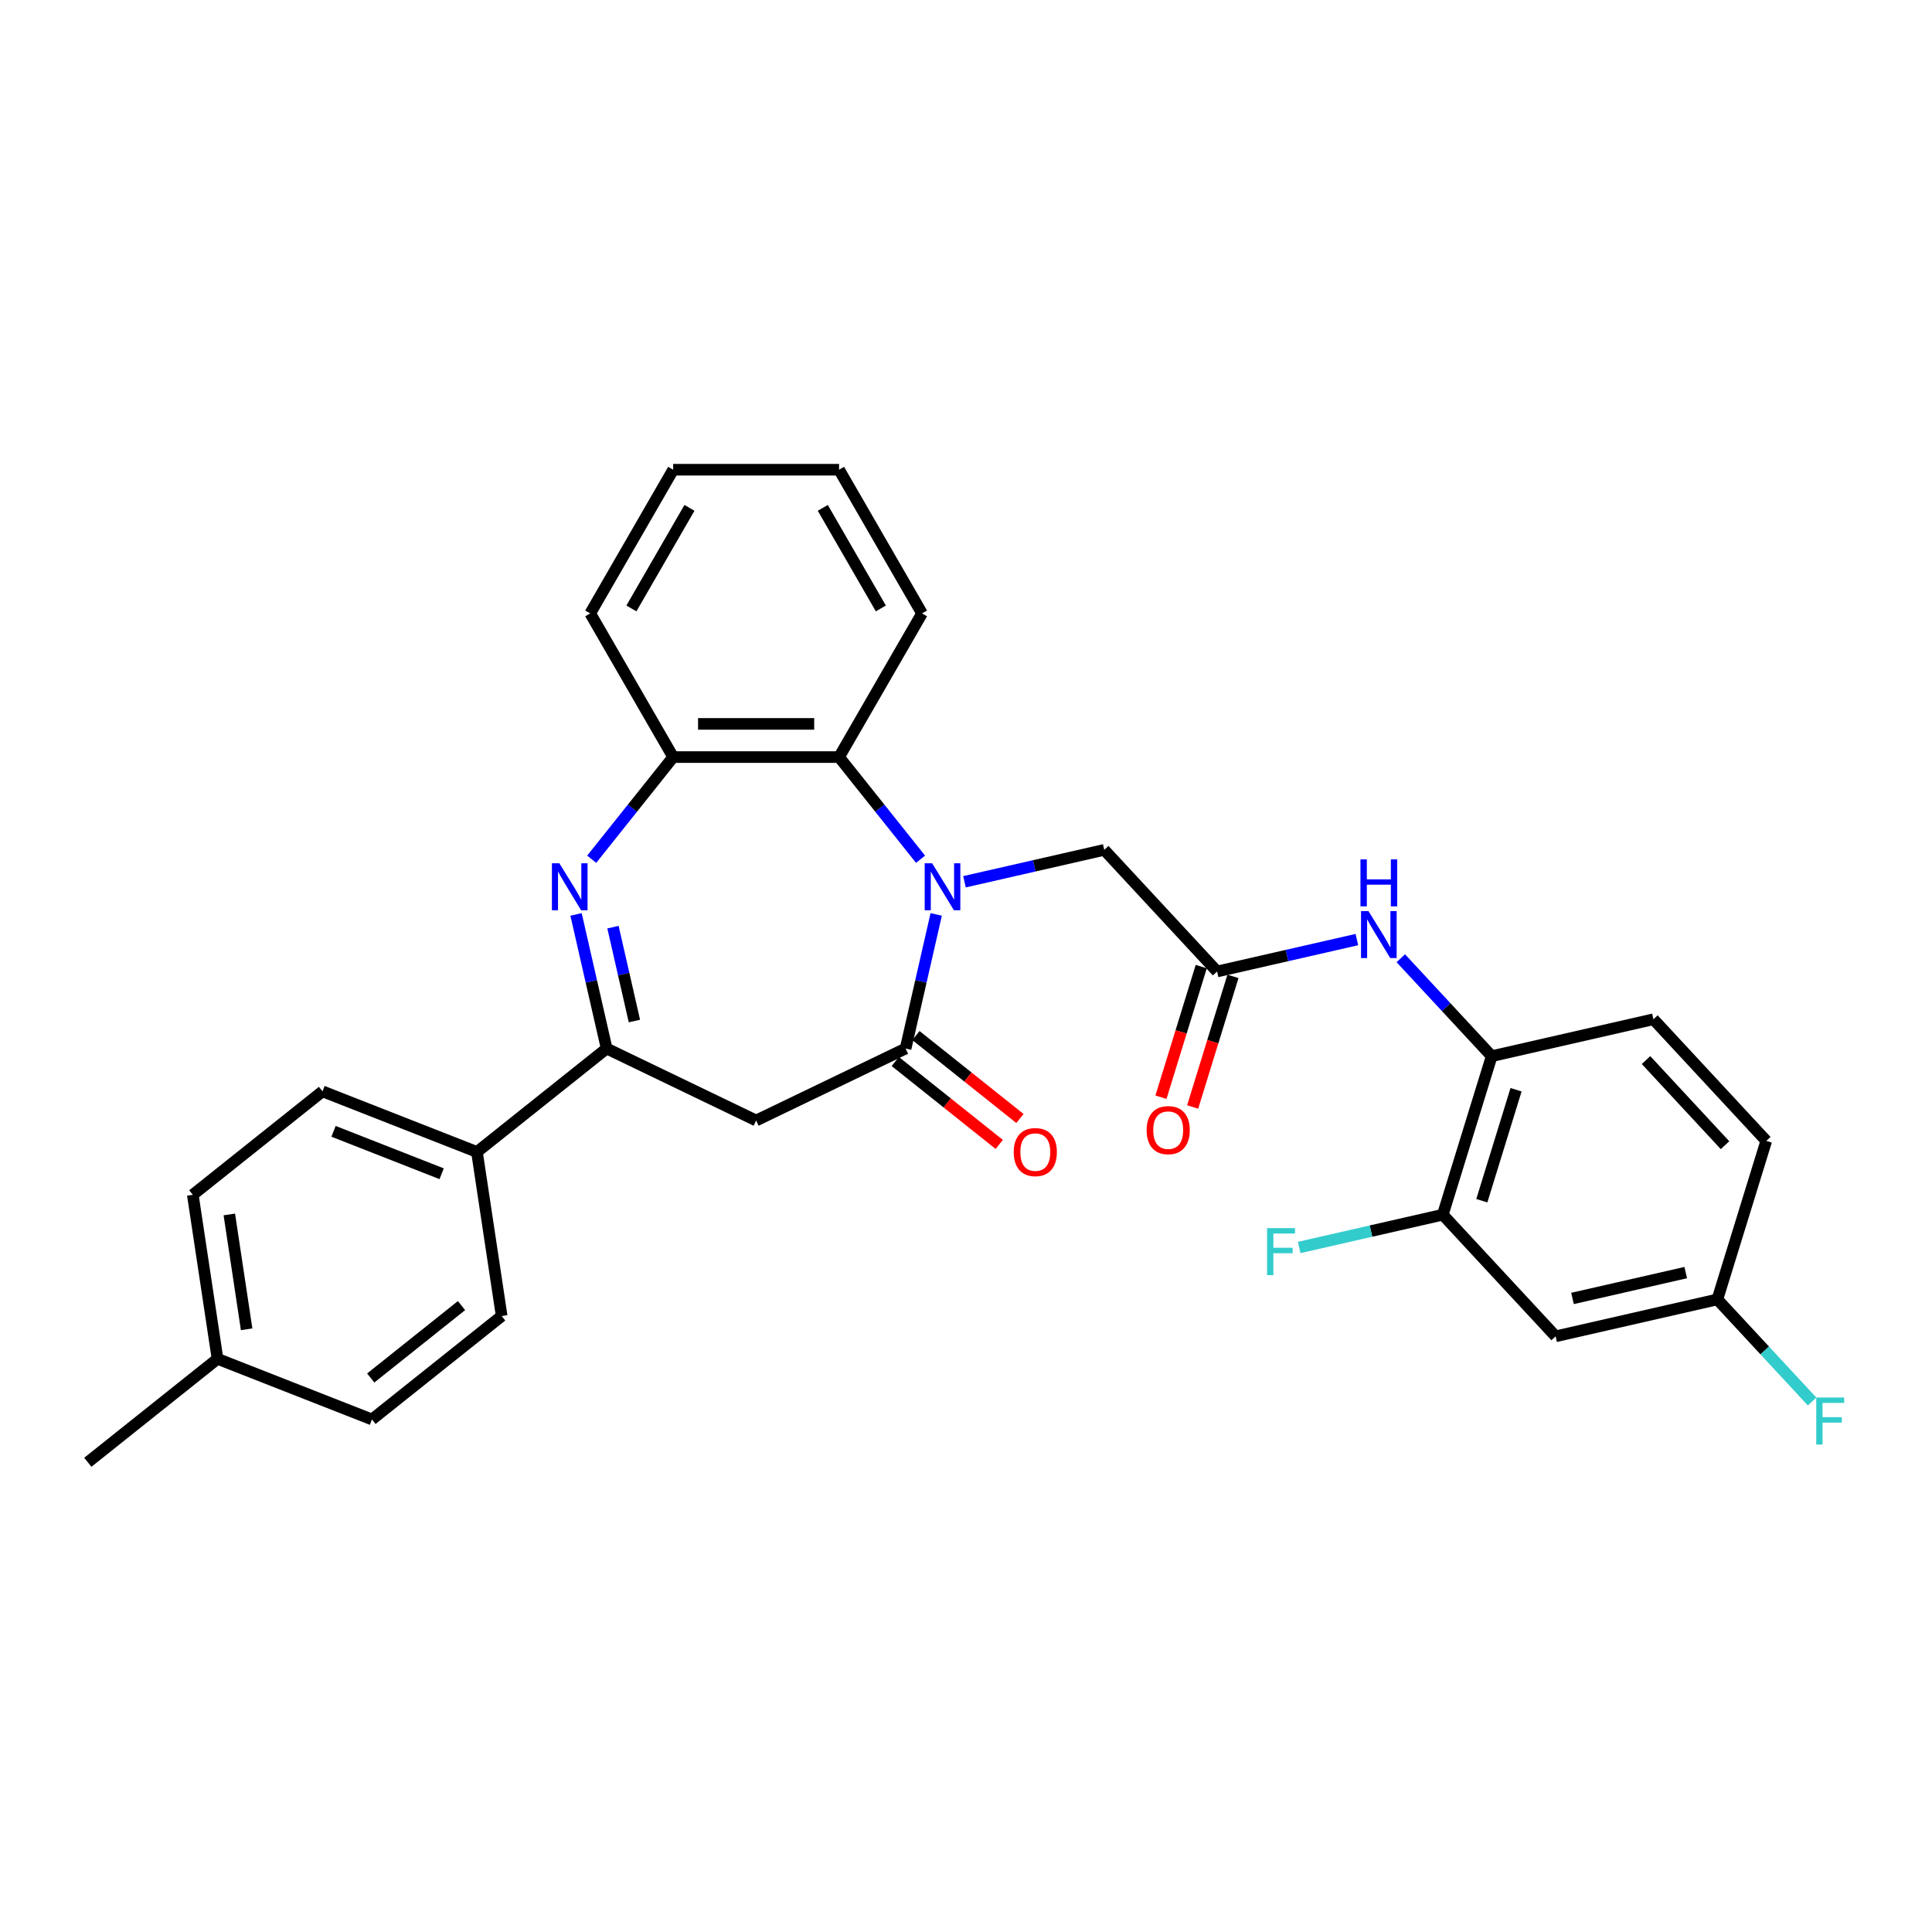<?xml version='1.0' encoding='iso-8859-1'?>
<svg version='1.1' baseProfile='full'
              xmlns='http://www.w3.org/2000/svg'
                      xmlns:rdkit='http://www.rdkit.org/xml'
                      xmlns:xlink='http://www.w3.org/1999/xlink'
                  xml:space='preserve'
width='1000px' height='1000px' viewBox='0 0 1000 1000'>
<!-- END OF HEADER -->
<rect style='opacity:1.0;fill:#FFFFFF;stroke:none' width='1000' height='1000' x='0' y='0'> </rect>
<path class='bond-0' d='M 484.578,473.302 L 476.657,508.008' style='fill:none;fill-rule:evenodd;stroke:#0000FF;stroke-width:6px;stroke-linecap:butt;stroke-linejoin:miter;stroke-opacity:1' />
<path class='bond-0' d='M 476.657,508.008 L 468.735,542.714' style='fill:none;fill-rule:evenodd;stroke:#000000;stroke-width:6px;stroke-linecap:butt;stroke-linejoin:miter;stroke-opacity:1' />
<path class='bond-4' d='M 476.474,444.74 L 455.389,418.3' style='fill:none;fill-rule:evenodd;stroke:#0000FF;stroke-width:6px;stroke-linecap:butt;stroke-linejoin:miter;stroke-opacity:1' />
<path class='bond-4' d='M 455.389,418.3 L 434.304,391.86' style='fill:none;fill-rule:evenodd;stroke:#000000;stroke-width:6px;stroke-linecap:butt;stroke-linejoin:miter;stroke-opacity:1' />
<path class='bond-8' d='M 499.213,456.401 L 535.387,448.145' style='fill:none;fill-rule:evenodd;stroke:#0000FF;stroke-width:6px;stroke-linecap:butt;stroke-linejoin:miter;stroke-opacity:1' />
<path class='bond-8' d='M 535.387,448.145 L 571.561,439.888' style='fill:none;fill-rule:evenodd;stroke:#000000;stroke-width:6px;stroke-linecap:butt;stroke-linejoin:miter;stroke-opacity:1' />
<path class='bond-3' d='M 468.735,542.714 L 391.368,579.972' style='fill:none;fill-rule:evenodd;stroke:#000000;stroke-width:6px;stroke-linecap:butt;stroke-linejoin:miter;stroke-opacity:1' />
<path class='bond-13' d='M 463.381,549.428 L 490.295,570.891' style='fill:none;fill-rule:evenodd;stroke:#000000;stroke-width:6px;stroke-linecap:butt;stroke-linejoin:miter;stroke-opacity:1' />
<path class='bond-13' d='M 490.295,570.891 L 517.208,592.353' style='fill:none;fill-rule:evenodd;stroke:#FF0000;stroke-width:6px;stroke-linecap:butt;stroke-linejoin:miter;stroke-opacity:1' />
<path class='bond-13' d='M 474.089,536.001 L 501.003,557.463' style='fill:none;fill-rule:evenodd;stroke:#000000;stroke-width:6px;stroke-linecap:butt;stroke-linejoin:miter;stroke-opacity:1' />
<path class='bond-13' d='M 501.003,557.463 L 527.916,578.926' style='fill:none;fill-rule:evenodd;stroke:#FF0000;stroke-width:6px;stroke-linecap:butt;stroke-linejoin:miter;stroke-opacity:1' />
<path class='bond-1' d='M 306.262,444.74 L 327.348,418.3' style='fill:none;fill-rule:evenodd;stroke:#0000FF;stroke-width:6px;stroke-linecap:butt;stroke-linejoin:miter;stroke-opacity:1' />
<path class='bond-1' d='M 327.348,418.3 L 348.433,391.86' style='fill:none;fill-rule:evenodd;stroke:#000000;stroke-width:6px;stroke-linecap:butt;stroke-linejoin:miter;stroke-opacity:1' />
<path class='bond-30' d='M 298.158,473.302 L 306.08,508.008' style='fill:none;fill-rule:evenodd;stroke:#0000FF;stroke-width:6px;stroke-linecap:butt;stroke-linejoin:miter;stroke-opacity:1' />
<path class='bond-30' d='M 306.08,508.008 L 314.001,542.714' style='fill:none;fill-rule:evenodd;stroke:#000000;stroke-width:6px;stroke-linecap:butt;stroke-linejoin:miter;stroke-opacity:1' />
<path class='bond-30' d='M 317.278,479.893 L 322.823,504.187' style='fill:none;fill-rule:evenodd;stroke:#0000FF;stroke-width:6px;stroke-linecap:butt;stroke-linejoin:miter;stroke-opacity:1' />
<path class='bond-30' d='M 322.823,504.187 L 328.368,528.481' style='fill:none;fill-rule:evenodd;stroke:#000000;stroke-width:6px;stroke-linecap:butt;stroke-linejoin:miter;stroke-opacity:1' />
<path class='bond-2' d='M 314.001,542.714 L 391.368,579.972' style='fill:none;fill-rule:evenodd;stroke:#000000;stroke-width:6px;stroke-linecap:butt;stroke-linejoin:miter;stroke-opacity:1' />
<path class='bond-12' d='M 314.001,542.714 L 246.865,596.254' style='fill:none;fill-rule:evenodd;stroke:#000000;stroke-width:6px;stroke-linecap:butt;stroke-linejoin:miter;stroke-opacity:1' />
<path class='bond-5' d='M 434.304,391.86 L 348.433,391.86' style='fill:none;fill-rule:evenodd;stroke:#000000;stroke-width:6px;stroke-linecap:butt;stroke-linejoin:miter;stroke-opacity:1' />
<path class='bond-5' d='M 421.423,374.686 L 361.313,374.686' style='fill:none;fill-rule:evenodd;stroke:#000000;stroke-width:6px;stroke-linecap:butt;stroke-linejoin:miter;stroke-opacity:1' />
<path class='bond-25' d='M 434.304,391.86 L 477.239,317.493' style='fill:none;fill-rule:evenodd;stroke:#000000;stroke-width:6px;stroke-linecap:butt;stroke-linejoin:miter;stroke-opacity:1' />
<path class='bond-26' d='M 348.433,391.86 L 305.497,317.493' style='fill:none;fill-rule:evenodd;stroke:#000000;stroke-width:6px;stroke-linecap:butt;stroke-linejoin:miter;stroke-opacity:1' />
<path class='bond-6' d='M 629.969,502.836 L 571.561,439.888' style='fill:none;fill-rule:evenodd;stroke:#000000;stroke-width:6px;stroke-linecap:butt;stroke-linejoin:miter;stroke-opacity:1' />
<path class='bond-7' d='M 629.969,502.836 L 666.143,494.58' style='fill:none;fill-rule:evenodd;stroke:#000000;stroke-width:6px;stroke-linecap:butt;stroke-linejoin:miter;stroke-opacity:1' />
<path class='bond-7' d='M 666.143,494.58 L 702.317,486.323' style='fill:none;fill-rule:evenodd;stroke:#0000FF;stroke-width:6px;stroke-linecap:butt;stroke-linejoin:miter;stroke-opacity:1' />
<path class='bond-14' d='M 621.763,500.305 L 611.335,534.111' style='fill:none;fill-rule:evenodd;stroke:#000000;stroke-width:6px;stroke-linecap:butt;stroke-linejoin:miter;stroke-opacity:1' />
<path class='bond-14' d='M 611.335,534.111 L 600.907,567.918' style='fill:none;fill-rule:evenodd;stroke:#FF0000;stroke-width:6px;stroke-linecap:butt;stroke-linejoin:miter;stroke-opacity:1' />
<path class='bond-14' d='M 638.174,505.367 L 627.746,539.174' style='fill:none;fill-rule:evenodd;stroke:#000000;stroke-width:6px;stroke-linecap:butt;stroke-linejoin:miter;stroke-opacity:1' />
<path class='bond-14' d='M 627.746,539.174 L 617.319,572.98' style='fill:none;fill-rule:evenodd;stroke:#FF0000;stroke-width:6px;stroke-linecap:butt;stroke-linejoin:miter;stroke-opacity:1' />
<path class='bond-9' d='M 725.056,495.981 L 748.575,521.329' style='fill:none;fill-rule:evenodd;stroke:#0000FF;stroke-width:6px;stroke-linecap:butt;stroke-linejoin:miter;stroke-opacity:1' />
<path class='bond-9' d='M 748.575,521.329 L 772.094,546.676' style='fill:none;fill-rule:evenodd;stroke:#000000;stroke-width:6px;stroke-linecap:butt;stroke-linejoin:miter;stroke-opacity:1' />
<path class='bond-10' d='M 772.094,546.676 L 746.783,628.732' style='fill:none;fill-rule:evenodd;stroke:#000000;stroke-width:6px;stroke-linecap:butt;stroke-linejoin:miter;stroke-opacity:1' />
<path class='bond-10' d='M 784.708,564.047 L 766.991,621.486' style='fill:none;fill-rule:evenodd;stroke:#000000;stroke-width:6px;stroke-linecap:butt;stroke-linejoin:miter;stroke-opacity:1' />
<path class='bond-15' d='M 772.094,546.676 L 855.812,527.568' style='fill:none;fill-rule:evenodd;stroke:#000000;stroke-width:6px;stroke-linecap:butt;stroke-linejoin:miter;stroke-opacity:1' />
<path class='bond-11' d='M 746.783,628.732 L 805.19,691.68' style='fill:none;fill-rule:evenodd;stroke:#000000;stroke-width:6px;stroke-linecap:butt;stroke-linejoin:miter;stroke-opacity:1' />
<path class='bond-19' d='M 746.783,628.732 L 709.612,637.216' style='fill:none;fill-rule:evenodd;stroke:#000000;stroke-width:6px;stroke-linecap:butt;stroke-linejoin:miter;stroke-opacity:1' />
<path class='bond-19' d='M 709.612,637.216 L 672.442,645.7' style='fill:none;fill-rule:evenodd;stroke:#33CCCC;stroke-width:6px;stroke-linecap:butt;stroke-linejoin:miter;stroke-opacity:1' />
<path class='bond-32' d='M 805.19,691.68 L 888.908,672.572' style='fill:none;fill-rule:evenodd;stroke:#000000;stroke-width:6px;stroke-linecap:butt;stroke-linejoin:miter;stroke-opacity:1' />
<path class='bond-32' d='M 813.926,672.07 L 872.529,658.694' style='fill:none;fill-rule:evenodd;stroke:#000000;stroke-width:6px;stroke-linecap:butt;stroke-linejoin:miter;stroke-opacity:1' />
<path class='bond-16' d='M 246.865,596.254 L 166.929,564.882' style='fill:none;fill-rule:evenodd;stroke:#000000;stroke-width:6px;stroke-linecap:butt;stroke-linejoin:miter;stroke-opacity:1' />
<path class='bond-16' d='M 228.6,607.535 L 172.645,585.575' style='fill:none;fill-rule:evenodd;stroke:#000000;stroke-width:6px;stroke-linecap:butt;stroke-linejoin:miter;stroke-opacity:1' />
<path class='bond-17' d='M 246.865,596.254 L 259.663,681.166' style='fill:none;fill-rule:evenodd;stroke:#000000;stroke-width:6px;stroke-linecap:butt;stroke-linejoin:miter;stroke-opacity:1' />
<path class='bond-20' d='M 855.812,527.568 L 914.219,590.516' style='fill:none;fill-rule:evenodd;stroke:#000000;stroke-width:6px;stroke-linecap:butt;stroke-linejoin:miter;stroke-opacity:1' />
<path class='bond-20' d='M 851.983,548.692 L 892.868,592.755' style='fill:none;fill-rule:evenodd;stroke:#000000;stroke-width:6px;stroke-linecap:butt;stroke-linejoin:miter;stroke-opacity:1' />
<path class='bond-22' d='M 166.929,564.882 L 99.793,618.422' style='fill:none;fill-rule:evenodd;stroke:#000000;stroke-width:6px;stroke-linecap:butt;stroke-linejoin:miter;stroke-opacity:1' />
<path class='bond-21' d='M 259.663,681.166 L 192.526,734.706' style='fill:none;fill-rule:evenodd;stroke:#000000;stroke-width:6px;stroke-linecap:butt;stroke-linejoin:miter;stroke-opacity:1' />
<path class='bond-21' d='M 238.884,675.77 L 191.889,713.247' style='fill:none;fill-rule:evenodd;stroke:#000000;stroke-width:6px;stroke-linecap:butt;stroke-linejoin:miter;stroke-opacity:1' />
<path class='bond-18' d='M 888.908,672.572 L 914.219,590.516' style='fill:none;fill-rule:evenodd;stroke:#000000;stroke-width:6px;stroke-linecap:butt;stroke-linejoin:miter;stroke-opacity:1' />
<path class='bond-23' d='M 888.908,672.572 L 913.423,698.993' style='fill:none;fill-rule:evenodd;stroke:#000000;stroke-width:6px;stroke-linecap:butt;stroke-linejoin:miter;stroke-opacity:1' />
<path class='bond-23' d='M 913.423,698.993 L 937.938,725.414' style='fill:none;fill-rule:evenodd;stroke:#33CCCC;stroke-width:6px;stroke-linecap:butt;stroke-linejoin:miter;stroke-opacity:1' />
<path class='bond-24' d='M 192.526,734.706 L 112.591,703.334' style='fill:none;fill-rule:evenodd;stroke:#000000;stroke-width:6px;stroke-linecap:butt;stroke-linejoin:miter;stroke-opacity:1' />
<path class='bond-33' d='M 99.793,618.422 L 112.591,703.334' style='fill:none;fill-rule:evenodd;stroke:#000000;stroke-width:6px;stroke-linecap:butt;stroke-linejoin:miter;stroke-opacity:1' />
<path class='bond-33' d='M 118.695,628.599 L 127.654,688.037' style='fill:none;fill-rule:evenodd;stroke:#000000;stroke-width:6px;stroke-linecap:butt;stroke-linejoin:miter;stroke-opacity:1' />
<path class='bond-27' d='M 112.591,703.334 L 45.455,756.873' style='fill:none;fill-rule:evenodd;stroke:#000000;stroke-width:6px;stroke-linecap:butt;stroke-linejoin:miter;stroke-opacity:1' />
<path class='bond-28' d='M 477.239,317.493 L 434.304,243.127' style='fill:none;fill-rule:evenodd;stroke:#000000;stroke-width:6px;stroke-linecap:butt;stroke-linejoin:miter;stroke-opacity:1' />
<path class='bond-28' d='M 455.926,314.925 L 425.871,262.869' style='fill:none;fill-rule:evenodd;stroke:#000000;stroke-width:6px;stroke-linecap:butt;stroke-linejoin:miter;stroke-opacity:1' />
<path class='bond-31' d='M 305.497,317.493 L 348.433,243.127' style='fill:none;fill-rule:evenodd;stroke:#000000;stroke-width:6px;stroke-linecap:butt;stroke-linejoin:miter;stroke-opacity:1' />
<path class='bond-31' d='M 326.811,314.925 L 356.866,262.869' style='fill:none;fill-rule:evenodd;stroke:#000000;stroke-width:6px;stroke-linecap:butt;stroke-linejoin:miter;stroke-opacity:1' />
<path class='bond-29' d='M 434.304,243.127 L 348.433,243.127' style='fill:none;fill-rule:evenodd;stroke:#000000;stroke-width:6px;stroke-linecap:butt;stroke-linejoin:miter;stroke-opacity:1' />
<path  class='atom-0' d='M 482.468 446.837
L 490.437 459.718
Q 491.227 460.989, 492.498 463.29
Q 493.769 465.591, 493.837 465.729
L 493.837 446.837
L 497.066 446.837
L 497.066 471.156
L 493.734 471.156
L 485.181 457.073
Q 484.185 455.424, 483.121 453.535
Q 482.09 451.646, 481.781 451.062
L 481.781 471.156
L 478.621 471.156
L 478.621 446.837
L 482.468 446.837
' fill='#0000FF'/>
<path  class='atom-2' d='M 289.518 446.837
L 297.486 459.718
Q 298.276 460.989, 299.547 463.29
Q 300.818 465.591, 300.887 465.729
L 300.887 446.837
L 304.116 446.837
L 304.116 471.156
L 300.784 471.156
L 292.231 457.073
Q 291.235 455.424, 290.17 453.535
Q 289.14 451.646, 288.831 451.062
L 288.831 471.156
L 285.671 471.156
L 285.671 446.837
L 289.518 446.837
' fill='#0000FF'/>
<path  class='atom-8' d='M 708.311 471.569
L 716.28 484.449
Q 717.07 485.72, 718.341 488.022
Q 719.612 490.323, 719.68 490.46
L 719.68 471.569
L 722.909 471.569
L 722.909 495.887
L 719.577 495.887
L 711.025 481.805
Q 710.029 480.156, 708.964 478.267
Q 707.933 476.378, 707.624 475.794
L 707.624 495.887
L 704.464 495.887
L 704.464 471.569
L 708.311 471.569
' fill='#0000FF'/>
<path  class='atom-8' d='M 704.172 444.818
L 707.47 444.818
L 707.47 455.157
L 719.904 455.157
L 719.904 444.818
L 723.201 444.818
L 723.201 469.137
L 719.904 469.137
L 719.904 457.905
L 707.47 457.905
L 707.47 469.137
L 704.172 469.137
L 704.172 444.818
' fill='#0000FF'/>
<path  class='atom-14' d='M 524.709 596.323
Q 524.709 590.484, 527.594 587.22
Q 530.479 583.957, 535.872 583.957
Q 541.265 583.957, 544.15 587.22
Q 547.035 590.484, 547.035 596.323
Q 547.035 602.231, 544.116 605.597
Q 541.196 608.929, 535.872 608.929
Q 530.514 608.929, 527.594 605.597
Q 524.709 602.265, 524.709 596.323
M 535.872 606.181
Q 539.582 606.181, 541.574 603.708
Q 543.6 601.2, 543.6 596.323
Q 543.6 591.548, 541.574 589.144
Q 539.582 586.705, 535.872 586.705
Q 532.162 586.705, 530.136 589.11
Q 528.144 591.514, 528.144 596.323
Q 528.144 601.235, 530.136 603.708
Q 532.162 606.181, 535.872 606.181
' fill='#FF0000'/>
<path  class='atom-15' d='M 593.494 584.961
Q 593.494 579.122, 596.38 575.859
Q 599.265 572.595, 604.658 572.595
Q 610.05 572.595, 612.936 575.859
Q 615.821 579.122, 615.821 584.961
Q 615.821 590.869, 612.901 594.235
Q 609.982 597.567, 604.658 597.567
Q 599.299 597.567, 596.38 594.235
Q 593.494 590.903, 593.494 584.961
M 604.658 594.819
Q 608.367 594.819, 610.36 592.346
Q 612.386 589.838, 612.386 584.961
Q 612.386 580.186, 610.36 577.782
Q 608.367 575.343, 604.658 575.343
Q 600.948 575.343, 598.922 577.748
Q 596.929 580.152, 596.929 584.961
Q 596.929 589.873, 598.922 592.346
Q 600.948 594.819, 604.658 594.819
' fill='#FF0000'/>
<path  class='atom-20' d='M 655.834 635.681
L 670.295 635.681
L 670.295 638.463
L 659.098 638.463
L 659.098 645.848
L 669.059 645.848
L 669.059 648.664
L 659.098 648.664
L 659.098 659.999
L 655.834 659.999
L 655.834 635.681
' fill='#33CCCC'/>
<path  class='atom-24' d='M 940.085 723.36
L 954.545 723.36
L 954.545 726.143
L 943.348 726.143
L 943.348 733.527
L 953.309 733.527
L 953.309 736.344
L 943.348 736.344
L 943.348 747.679
L 940.085 747.679
L 940.085 723.36
' fill='#33CCCC'/>
</svg>
